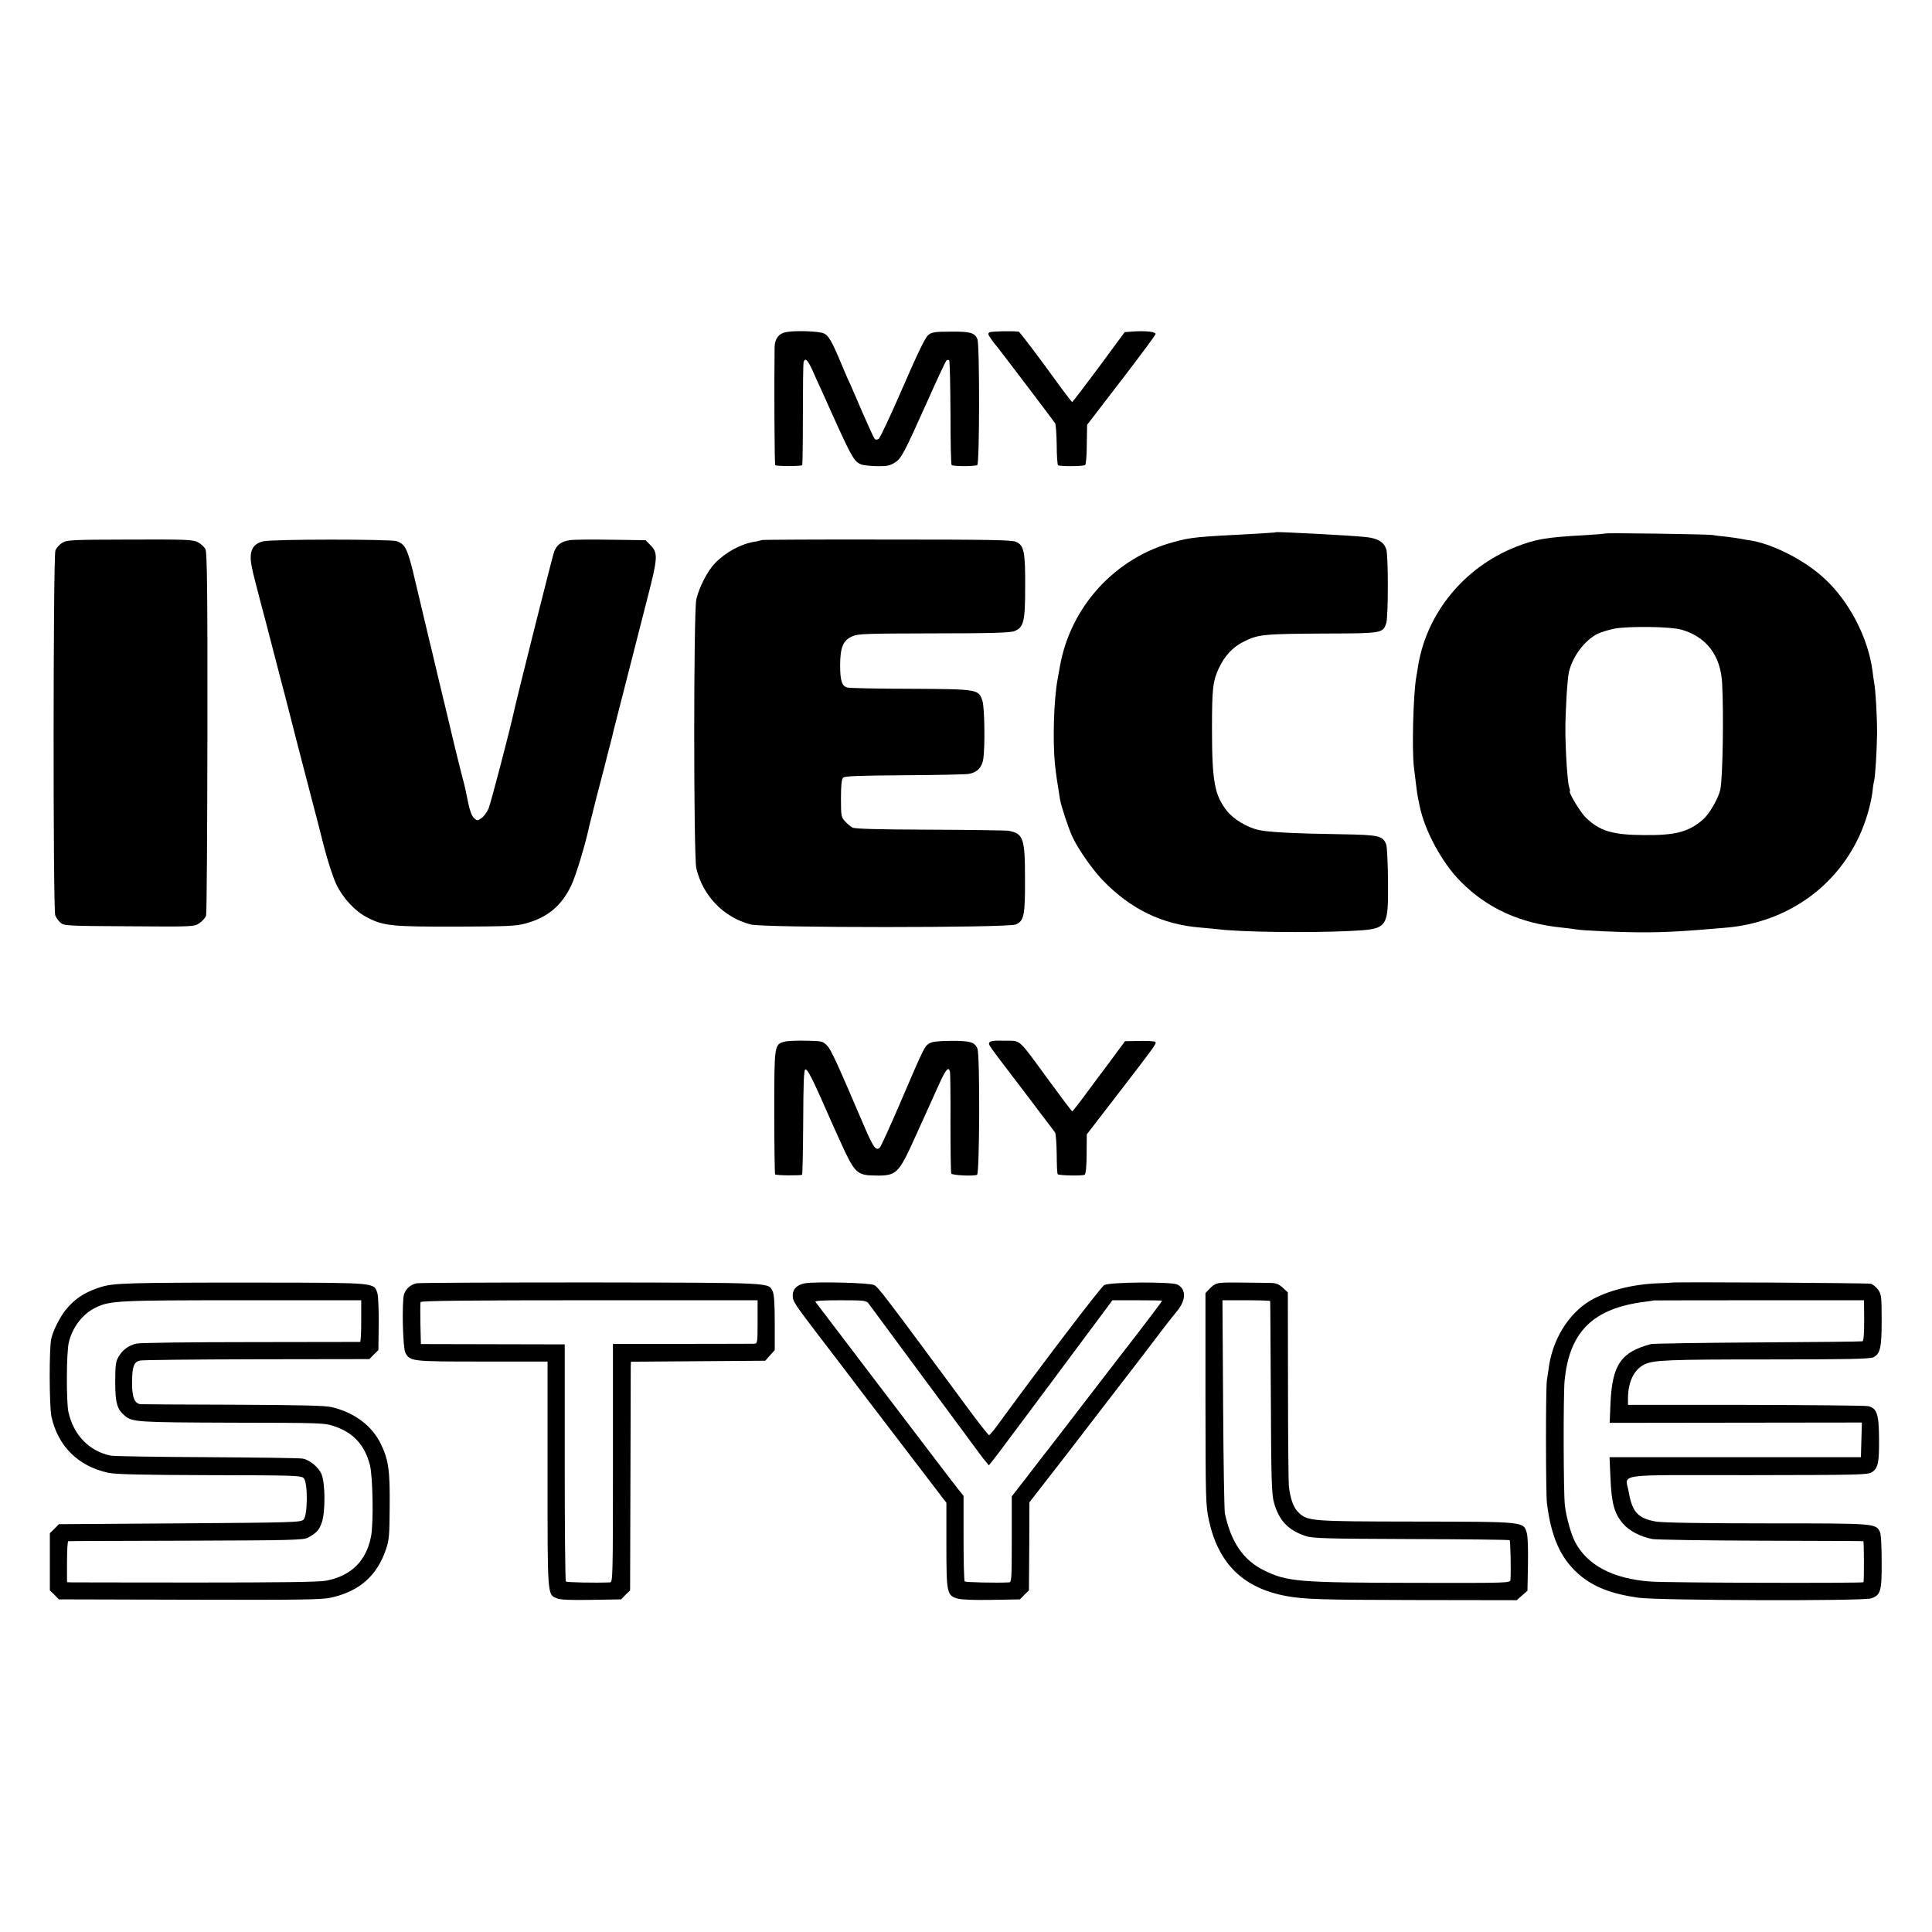 <?xml version="1.0" standalone="no"?>
<!DOCTYPE svg PUBLIC "-//W3C//DTD SVG 20010904//EN"
 "http://www.w3.org/TR/2001/REC-SVG-20010904/DTD/svg10.dtd">
<svg version="1.0" xmlns="http://www.w3.org/2000/svg"
 width="1182pt" height="1182pt" viewBox="0 0 1182 1182"
 preserveAspectRatio="xMidYMid meet">
<g transform="translate(0,1182) scale(0.1,-0.1)"
fill="#000000" stroke="none">
<path d="M4808 9788 c-44 -9 -68 -41 -69 -92 -3 -208 -1 -717 4 -722 7 -7 158
-7 165 0 2 3 4 141 4 308 0 167 2 311 4 321 9 31 24 18 53 -45 15 -35 37 -83
49 -108 11 -25 40 -90 65 -145 127 -282 143 -310 185 -326 14 -6 58 -10 98
-11 57 -1 79 3 107 21 41 25 54 49 203 381 57 129 109 239 114 244 5 5 13 6
17 2 4 -3 7 -148 8 -321 0 -172 3 -316 7 -320 9 -9 143 -9 157 0 14 8 15 733
1 769 -15 40 -43 48 -163 47 -93 0 -115 -3 -136 -19 -19 -14 -62 -102 -158
-323 -72 -167 -139 -308 -147 -314 -10 -6 -19 -6 -25 0 -5 6 -39 80 -76 165
-36 85 -70 162 -74 171 -5 9 -25 54 -44 100 -67 162 -87 196 -118 210 -33 13
-178 18 -231 7z"/>
<path d="M6054 9787 c-11 -7 -10 -13 9 -40 12 -18 25 -34 28 -37 8 -7 352
-461 364 -479 5 -9 9 -69 10 -133 0 -64 4 -120 8 -124 8 -8 153 -8 166 1 5 3
10 59 10 126 l2 120 209 272 c115 150 210 277 210 284 0 13 -59 20 -137 15
l-52 -4 -158 -214 c-87 -117 -160 -213 -163 -213 -3 0 -32 37 -65 82 -145 200
-256 347 -263 348 -43 5 -167 2 -178 -4z"/>
<path d="M7807 8564 c-1 -2 -54 -5 -117 -9 -370 -19 -402 -22 -505 -50 -361
-95 -637 -396 -701 -765 -3 -14 -9 -49 -14 -78 -23 -127 -30 -369 -16 -517 7
-63 12 -98 31 -215 8 -45 50 -172 76 -230 34 -73 123 -201 185 -265 172 -178
364 -271 599 -290 39 -3 86 -8 105 -10 145 -18 552 -23 805 -11 238 12 238 12
237 302 -1 111 -6 213 -11 227 -21 54 -43 59 -274 63 -280 4 -452 13 -507 26
-72 17 -152 65 -193 116 -76 96 -92 180 -92 502 0 249 5 293 43 374 35 74 84
127 150 160 91 45 118 48 502 50 347 1 350 2 371 63 13 40 13 421 0 454 -16
44 -52 65 -122 73 -74 9 -548 34 -552 30z"/>
<path d="M9819 8556 c-2 -2 -56 -6 -119 -10 -243 -13 -308 -25 -429 -73 -316
-126 -545 -407 -596 -733 -3 -19 -7 -46 -10 -60 -19 -108 -28 -454 -14 -559 4
-31 10 -78 13 -106 3 -27 8 -61 11 -75 3 -14 7 -36 10 -49 30 -151 137 -350
252 -465 163 -164 363 -255 618 -281 39 -4 78 -9 88 -11 44 -8 276 -18 407
-18 147 0 252 6 515 29 359 32 663 241 810 560 40 86 71 192 81 273 3 32 8 59
9 62 7 12 18 194 19 295 0 103 -9 264 -18 310 -2 11 -7 43 -10 70 -27 206
-145 431 -299 570 -122 112 -320 211 -457 230 -8 1 -28 4 -45 8 -16 3 -57 9
-90 13 -33 3 -73 8 -90 11 -36 5 -650 14 -656 9z m467 -588 c153 -43 241 -158
250 -327 10 -183 4 -583 -11 -651 -11 -53 -67 -150 -106 -184 -89 -76 -167
-97 -361 -95 -194 1 -272 25 -357 108 -34 33 -110 161 -96 161 2 0 0 11 -5 25
-10 26 -23 228 -23 350 0 111 12 317 22 355 23 95 95 191 174 232 21 10 68 25
105 32 88 16 340 13 408 -6z"/>
<path d="M381 8499 c-17 -10 -36 -31 -42 -47 -14 -36 -15 -2196 -1 -2232 5
-14 20 -34 32 -45 21 -19 38 -20 420 -22 397 -3 397 -3 431 20 18 12 36 33 40
47 4 14 7 518 8 1120 1 857 -2 1100 -12 1120 -7 14 -28 33 -47 43 -32 16 -70
17 -416 16 -358 -1 -383 -2 -413 -20z"/>
<path d="M1608 8508 c-48 -13 -71 -40 -74 -88 -2 -42 5 -73 59 -280 20 -74 50
-189 67 -255 17 -66 45 -172 61 -235 17 -63 32 -122 34 -130 5 -21 110 -430
151 -585 19 -71 53 -202 75 -290 23 -90 56 -192 76 -234 42 -88 116 -167 193
-206 98 -50 153 -55 541 -54 303 1 365 3 420 18 139 37 224 108 285 236 27 57
87 254 108 357 3 13 24 95 46 183 53 201 45 173 75 290 15 55 28 109 30 120 5
21 132 518 204 798 66 256 68 284 20 332 l-29 30 -212 3 c-116 2 -230 1 -253
-3 -50 -7 -80 -29 -95 -71 -9 -22 -225 -883 -245 -974 -26 -120 -143 -566
-156 -597 -10 -23 -30 -49 -44 -59 -25 -16 -27 -16 -47 3 -12 12 -25 48 -33
89 -19 92 -21 104 -34 150 -6 21 -29 116 -52 209 -22 94 -63 265 -91 380 -27
116 -58 244 -68 285 -24 102 -91 382 -95 400 -35 137 -48 160 -97 179 -35 13
-770 13 -820 -1z"/>
<path d="M4659 8516 c-2 -2 -21 -7 -41 -10 -84 -13 -178 -64 -243 -131 -46
-47 -97 -146 -115 -222 -17 -76 -17 -1571 0 -1645 40 -169 166 -300 333 -344
77 -21 1572 -21 1621 0 51 21 58 55 57 281 0 245 -10 275 -99 292 -15 3 -232
6 -482 7 -321 1 -461 5 -475 13 -11 6 -31 23 -45 38 -23 25 -25 33 -25 140 0
80 4 118 13 127 10 10 93 13 375 15 199 1 376 5 393 8 53 9 82 40 90 93 11 74
8 316 -6 356 -23 69 -28 70 -440 72 -201 0 -375 4 -388 8 -32 10 -42 44 -42
136 0 107 18 152 72 176 37 17 77 18 502 19 356 0 469 4 493 14 56 23 65 58
65 270 1 216 -7 255 -56 276 -25 12 -173 14 -792 14 -418 1 -763 -1 -765 -3z"/>
<path d="M4800 5447 c-63 -16 -63 -19 -63 -433 0 -206 3 -377 5 -379 7 -7 158
-8 165 -2 3 3 6 149 7 323 1 243 4 318 13 321 13 5 48 -65 140 -276 25 -58 70
-156 98 -217 66 -139 84 -155 189 -156 132 -2 143 9 248 242 110 242 119 262
153 338 34 72 49 87 57 55 2 -10 4 -152 3 -316 0 -164 2 -302 5 -307 7 -11
141 -17 158 -7 15 10 18 731 2 771 -15 40 -45 49 -163 48 -83 -1 -115 -5 -134
-17 -27 -18 -31 -25 -183 -380 -57 -132 -109 -246 -116 -254 -23 -25 -39 -4
-91 115 -175 409 -208 482 -233 507 -26 27 -31 28 -128 30 -56 1 -116 -1 -132
-6z"/>
<path d="M6053 5442 c-6 -15 -18 2 207 -293 102 -134 189 -250 195 -258 5 -9
9 -69 10 -133 0 -64 3 -119 6 -122 8 -8 153 -11 165 -3 7 4 12 52 12 127 l1
120 199 258 c214 278 229 298 221 307 -7 6 -49 8 -130 6 l-56 -1 -57 -77 c-31
-43 -63 -85 -69 -93 -7 -8 -52 -70 -102 -137 -49 -67 -92 -122 -95 -122 -3 0
-65 82 -138 182 -201 274 -172 248 -276 250 -64 2 -90 -2 -93 -11z"/>
<path d="M835 3969 c-148 -5 -179 -9 -242 -31 -83 -30 -135 -65 -188 -128 -36
-44 -79 -126 -91 -179 -14 -56 -13 -415 1 -479 40 -181 165 -304 350 -343 44
-9 211 -13 618 -14 516 -1 558 -2 575 -18 26 -26 25 -228 -1 -254 -17 -17 -64
-18 -757 -23 l-740 -5 -27 -28 -28 -27 0 -175 0 -175 28 -27 27 -28 798 -2
c662 -2 808 0 864 12 175 38 283 132 339 295 20 58 22 87 23 265 2 222 -7 283
-54 381 -54 111 -161 192 -300 225 -41 10 -190 13 -600 15 -300 1 -555 2 -567
3 -40 2 -56 42 -55 136 1 96 11 122 48 131 14 4 336 7 715 8 l689 1 27 28 28
27 2 158 c1 86 -3 172 -8 190 -21 65 -4 64 -688 65 -339 1 -692 -1 -786 -4z
m1375 -231 c0 -71 -3 -128 -7 -128 -5 0 -305 0 -668 -1 -363 0 -678 -4 -699
-9 -49 -11 -85 -37 -111 -81 -17 -29 -20 -52 -20 -154 0 -128 11 -167 59 -207
46 -38 72 -40 654 -42 562 -1 568 -1 633 -24 113 -39 181 -115 212 -235 18
-69 23 -355 7 -437 -29 -150 -122 -242 -276 -271 -40 -8 -297 -11 -794 -11
-404 0 -747 1 -762 1 l-28 1 0 125 c0 69 3 125 8 126 4 1 329 2 722 3 648 2
718 4 745 19 54 30 68 46 85 96 21 64 20 239 -3 292 -17 42 -72 87 -114 95
-15 4 -278 7 -583 9 -305 1 -571 6 -590 9 -132 26 -229 124 -261 266 -14 60
-13 366 2 427 22 93 85 175 164 213 88 43 137 45 899 45 l726 0 0 -127z"/>
<path d="M2550 3969 c-38 -8 -66 -32 -78 -67 -14 -45 -8 -327 8 -358 29 -53
36 -54 470 -54 l400 0 0 -690 c0 -756 -2 -734 58 -759 20 -9 85 -11 210 -9
l182 3 27 28 28 27 2 673 c1 369 2 684 2 699 l1 27 411 3 411 3 29 33 29 32 0
168 c0 114 -4 175 -13 192 -27 54 12 52 -1107 54 -572 0 -1053 -2 -1070 -5z
m2085 -237 c0 -126 -1 -132 -20 -133 -11 0 -210 -1 -442 -1 l-423 0 0 -729 c0
-687 -1 -729 -17 -730 -93 -4 -265 0 -271 5 -4 4 -7 332 -7 729 l0 722 -440 1
-440 1 -3 124 c-1 67 -1 128 1 133 3 8 320 11 1033 11 l1029 0 0 -133z"/>
<path d="M4926 3969 c-48 -8 -76 -35 -76 -73 0 -38 5 -45 167 -258 73 -95 188
-245 254 -333 147 -192 312 -409 431 -564 l88 -115 0 -258 c0 -294 3 -309 68
-328 23 -7 102 -10 209 -8 l173 3 27 28 28 27 2 270 1 269 84 108 c127 163
169 217 369 478 102 132 207 269 235 305 27 36 79 103 114 150 36 47 67 87 70
90 3 3 19 24 37 46 50 65 49 127 -3 155 -35 18 -412 16 -448 -3 -20 -10 -400
-510 -659 -865 -21 -29 -42 -53 -46 -53 -4 0 -54 63 -112 141 -529 716 -565
764 -591 777 -25 14 -352 22 -422 11z m388 -124 c8 -11 161 -218 340 -460 179
-242 334 -451 343 -464 10 -14 26 -34 36 -45 l17 -21 20 25 c11 14 23 30 27
35 5 6 27 35 49 65 23 30 181 242 351 470 l309 415 152 0 c84 0 152 -1 152 -3
0 -3 -108 -146 -167 -222 -6 -8 -38 -49 -70 -90 -32 -41 -148 -192 -258 -335
-110 -143 -205 -267 -212 -275 -7 -8 -57 -73 -112 -145 l-101 -130 0 -262 c0
-243 -1 -263 -17 -264 -73 -4 -266 0 -271 6 -4 4 -7 123 -7 265 l0 258 -31 39
c-17 21 -66 85 -110 143 -44 58 -232 305 -419 550 -186 245 -342 450 -346 455
-5 7 45 10 152 10 147 0 160 -2 173 -20z"/>
<path d="M7474 3972 c-30 -2 -49 -11 -70 -33 l-29 -30 0 -647 c1 -627 1 -650
22 -747 58 -263 211 -412 475 -460 107 -20 223 -23 780 -24 l627 -1 33 29 33
29 3 159 c2 95 -1 173 -7 194 -21 70 -5 69 -677 70 -655 1 -665 2 -722 58 -30
30 -48 83 -57 161 -2 25 -5 301 -5 614 l-1 569 -30 28 c-24 22 -41 29 -73 30
-22 0 -90 1 -151 2 -60 1 -129 1 -151 -1z m297 -112 c1 -3 2 -268 4 -590 2
-501 5 -593 19 -642 30 -110 87 -170 193 -205 42 -15 126 -17 646 -19 329 -1
600 -4 603 -7 5 -5 9 -182 5 -242 -1 -20 -8 -20 -574 -19 -727 1 -791 7 -933
76 -126 62 -202 171 -240 348 -4 19 -9 321 -11 670 l-4 635 145 0 c80 0 147
-2 147 -5z"/>
<path d="M10226 3973 c-1 -1 -35 -3 -76 -4 -159 -5 -318 -45 -422 -107 -132
-79 -230 -237 -253 -412 -3 -25 -9 -58 -11 -75 -8 -42 -7 -689 0 -750 25 -205
82 -335 189 -431 90 -81 201 -125 372 -149 120 -17 1375 -21 1422 -4 59 20 66
43 65 224 0 101 -4 171 -11 184 -28 51 -23 51 -688 51 -396 0 -640 4 -681 11
-110 19 -146 58 -167 179 -20 118 -108 105 730 105 684 1 732 2 757 18 39 26
45 57 44 207 -1 149 -13 183 -65 197 -14 4 -351 7 -748 8 l-723 0 0 37 c0 104
37 180 102 211 56 26 135 30 763 30 482 0 615 3 636 13 43 22 51 59 51 229 0
142 -2 157 -22 185 -12 16 -32 33 -45 36 -20 5 -1214 12 -1219 7z m1179 -232
c0 -76 -3 -125 -10 -127 -5 -2 -293 -5 -640 -7 -346 -2 -641 -7 -654 -10 -184
-49 -237 -126 -248 -361 l-5 -121 771 1 772 1 -3 -106 -3 -106 -769 0 -769 0
6 -130 c6 -152 24 -216 76 -276 38 -45 108 -81 181 -95 25 -4 324 -9 665 -10
341 -1 622 -2 625 -3 4 -1 5 -234 1 -251 -2 -7 -1201 -4 -1303 4 -232 17 -389
101 -463 245 -24 47 -53 151 -61 220 -9 69 -10 672 -2 762 29 302 174 445 493
485 28 3 51 7 52 8 1 0 291 1 644 1 l643 0 1 -124z"/>
</g>
</svg>
